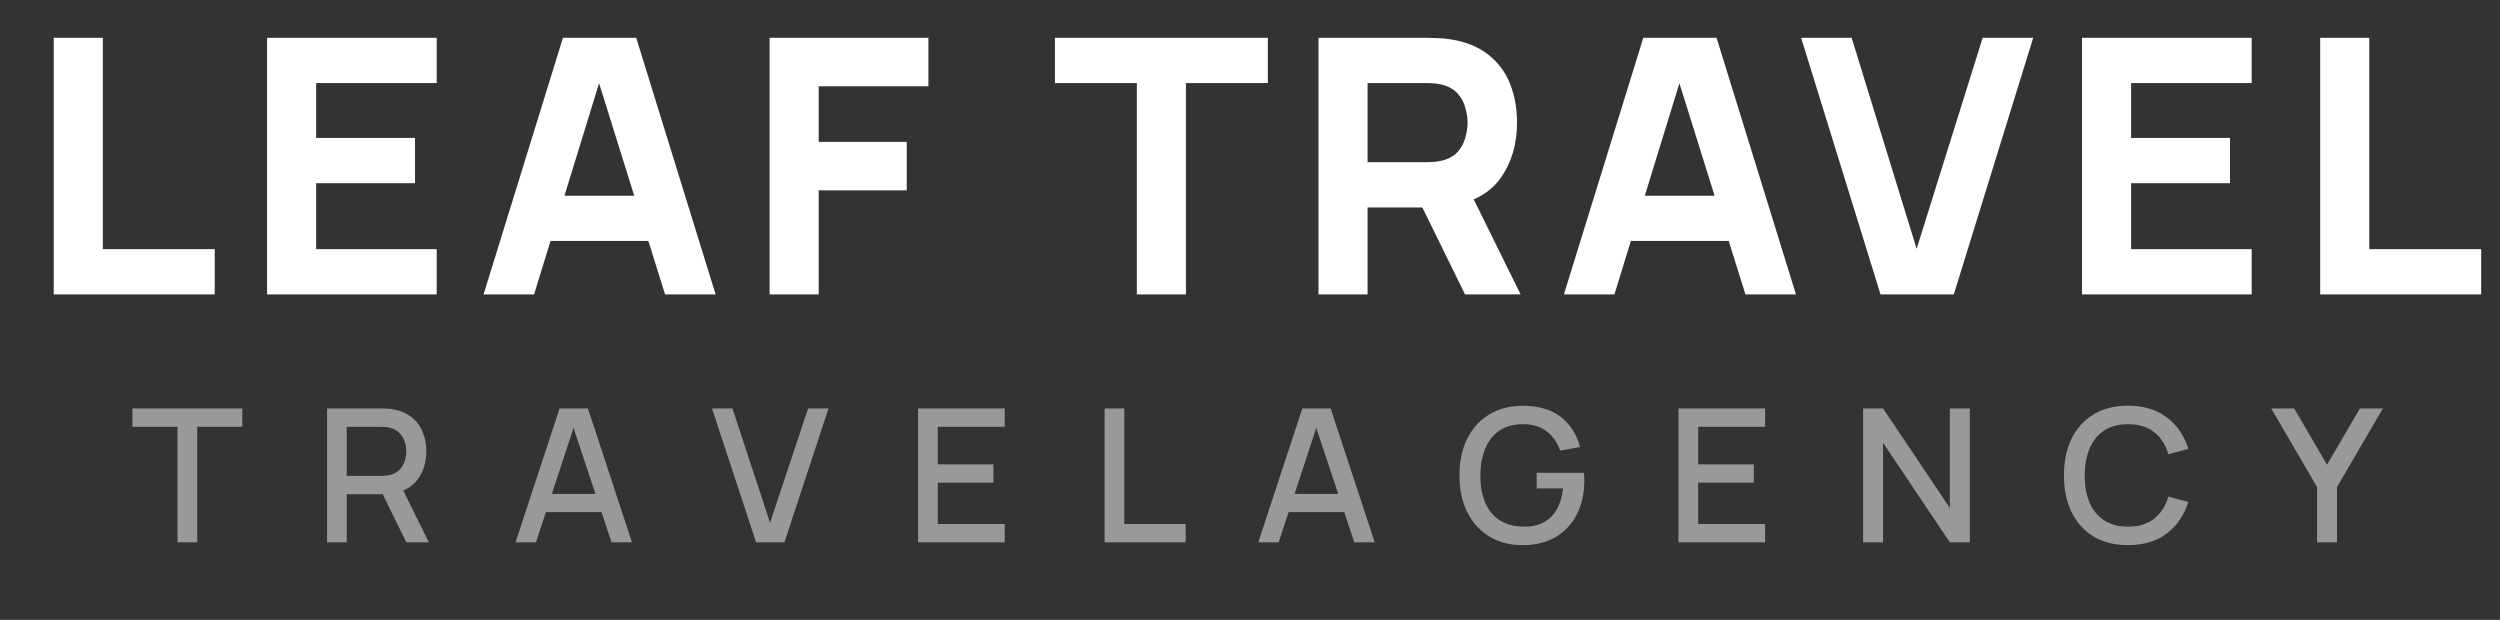 <svg width="121" height="30" viewBox="0 0 121 30" fill="none" xmlns="http://www.w3.org/2000/svg">
<rect x="0" y="0" width="121" height="30" fill="#333333" stroke="none"/>
<g clip-path="url(#clip0_1656_3841)">
<path d="M2.601 14.25V1.83H4.977V12.059H10.392V14.25H2.601ZM12.925 14.25V1.83H21.136V4.021H15.301V6.677H20.087V8.868H15.301V12.059H21.136V14.25H12.925ZM23.404 14.25L27.247 1.83H30.793L34.636 14.25H32.19L28.767 3.296H29.221L25.849 14.25H23.404ZM25.709 11.662V9.472H32.347V11.662H25.709ZM37.249 14.25V1.83H44.935V4.176H39.625V6.867H43.887V9.213H39.625V14.25H37.249ZM55.023 14.25V4.021H51.058V1.83H61.364V4.021H57.399V14.25H55.023ZM63.816 14.25V1.83H69.126C69.248 1.83 69.411 1.836 69.615 1.847C69.825 1.853 70.011 1.87 70.174 1.899C70.925 2.014 71.54 2.258 72.017 2.632C72.5 3.006 72.856 3.477 73.083 4.047C73.31 4.61 73.423 5.24 73.423 5.935C73.423 6.976 73.161 7.867 72.637 8.609C72.113 9.345 71.292 9.799 70.174 9.972L69.126 10.041H66.191V14.25H63.816ZM70.908 14.25L68.427 9.196L70.873 8.73L73.598 14.25H70.908ZM66.191 7.85H69.021C69.144 7.85 69.277 7.844 69.423 7.833C69.569 7.821 69.703 7.798 69.825 7.764C70.145 7.678 70.392 7.534 70.567 7.333C70.742 7.126 70.861 6.899 70.925 6.651C70.995 6.398 71.03 6.16 71.03 5.935C71.03 5.711 70.995 5.475 70.925 5.228C70.861 4.975 70.742 4.748 70.567 4.547C70.392 4.34 70.145 4.193 69.825 4.107C69.703 4.072 69.569 4.049 69.423 4.038C69.277 4.026 69.144 4.021 69.021 4.021H66.191V7.85ZM75.693 14.25L79.536 1.83H83.082L86.925 14.25H84.479L81.055 3.296H81.51L78.138 14.25H75.693ZM77.999 11.662V9.472H84.636V11.662H77.999ZM91.018 14.25L87.175 1.83H89.62L92.765 12.042L95.961 1.83H98.407L94.564 14.25H91.018ZM100.77 14.25V1.83H108.981V4.021H103.146V6.677H107.932V8.868H103.146V12.059H108.981V14.25H100.77ZM112.297 14.25V1.83H114.673V12.059H120.088V14.25H112.297Z" fill="white"/>
<path d="M8.592 26.25V20.657H6.41V19.77H11.728V20.657H9.545V26.25H8.592ZM15.83 26.25V19.77H18.482C18.546 19.77 18.625 19.773 18.719 19.779C18.813 19.782 18.903 19.791 18.988 19.806C19.353 19.863 19.657 19.986 19.899 20.175C20.146 20.364 20.329 20.602 20.451 20.89C20.572 21.178 20.633 21.497 20.633 21.845C20.633 22.36 20.5 22.806 20.232 23.181C19.965 23.553 19.564 23.785 19.029 23.878L18.642 23.924H16.782V26.25H15.83ZM19.667 26.25L18.373 23.613L19.334 23.37L20.756 26.25H19.667ZM16.782 23.032H18.446C18.507 23.032 18.573 23.029 18.646 23.023C18.722 23.017 18.794 23.007 18.86 22.992C19.055 22.947 19.211 22.864 19.33 22.744C19.448 22.622 19.533 22.48 19.585 22.322C19.637 22.163 19.663 22.003 19.663 21.845C19.663 21.686 19.637 21.528 19.585 21.372C19.533 21.213 19.448 21.073 19.33 20.953C19.211 20.831 19.055 20.747 18.86 20.701C18.794 20.683 18.722 20.672 18.646 20.666C18.573 20.66 18.507 20.657 18.446 20.657H16.782V23.032ZM24.951 26.25L27.084 19.77H28.456L30.588 26.25H29.599L27.635 20.337H27.881L25.94 26.25H24.951ZM26.058 24.788V23.905H29.485V24.788H26.058ZM36.595 26.25L34.462 19.77H35.451L37.27 25.3L39.111 19.77H40.099L37.967 26.25H36.595ZM44.436 26.25V19.77H48.628V20.657H45.388V22.474H48.081V23.361H45.388V25.363H48.628V26.25H44.436ZM53.463 26.25V19.77H54.415V25.363H57.386V26.25H53.463ZM60.9 26.25L63.032 19.77H64.404L66.537 26.25H65.548L63.584 20.337H63.83L61.888 26.25H60.9ZM62.007 24.788V23.905H65.434V24.788H62.007ZM73.687 26.385C73.247 26.385 72.841 26.31 72.471 26.16C72.1 26.007 71.778 25.785 71.504 25.494C71.231 25.203 71.018 24.849 70.866 24.432C70.715 24.015 70.639 23.541 70.639 23.01C70.639 22.311 70.768 21.711 71.026 21.21C71.284 20.706 71.643 20.319 72.101 20.049C72.56 19.776 73.089 19.64 73.687 19.64C74.459 19.64 75.074 19.817 75.533 20.171C75.995 20.524 76.309 21.014 76.476 21.637L75.51 21.808C75.376 21.422 75.161 21.113 74.863 20.881C74.565 20.651 74.192 20.534 73.742 20.53C73.277 20.527 72.89 20.63 72.58 20.837C72.273 21.044 72.042 21.334 71.887 21.709C71.732 22.081 71.653 22.515 71.65 23.01C71.647 23.505 71.723 23.939 71.878 24.311C72.033 24.68 72.265 24.968 72.575 25.174C72.888 25.381 73.277 25.486 73.742 25.489C74.116 25.495 74.436 25.428 74.703 25.287C74.974 25.143 75.188 24.933 75.346 24.657C75.504 24.381 75.606 24.042 75.651 23.64H74.375V22.884H76.663C76.669 22.938 76.674 23.01 76.677 23.1C76.68 23.187 76.681 23.242 76.681 23.267C76.681 23.866 76.564 24.402 76.33 24.873C76.096 25.344 75.756 25.715 75.309 25.985C74.863 26.252 74.322 26.385 73.687 26.385ZM81.239 26.25V19.77H85.431V20.657H82.191V22.474H84.884V23.361H82.191V25.363H85.431V26.25H81.239ZM90.175 26.25V19.77H91.141L94.372 24.585V19.77H95.338V26.25H94.372L91.141 21.43V26.25H90.175ZM102.997 26.385C102.341 26.385 101.782 26.244 101.32 25.962C100.858 25.677 100.505 25.281 100.258 24.774C100.015 24.267 99.894 23.679 99.894 23.01C99.894 22.341 100.015 21.753 100.258 21.246C100.505 20.739 100.858 20.345 101.32 20.062C101.782 19.777 102.341 19.635 102.997 19.635C103.754 19.635 104.379 19.824 104.875 20.202C105.373 20.58 105.719 21.088 105.914 21.727L104.948 21.984C104.82 21.531 104.592 21.175 104.264 20.918C103.939 20.66 103.517 20.53 102.997 20.53C102.532 20.53 102.145 20.634 101.835 20.841C101.525 21.048 101.291 21.337 101.133 21.709C100.978 22.081 100.901 22.515 100.901 23.01C100.898 23.505 100.974 23.939 101.129 24.311C101.287 24.683 101.521 24.972 101.831 25.179C102.144 25.386 102.532 25.489 102.997 25.489C103.517 25.489 103.939 25.36 104.264 25.102C104.592 24.841 104.82 24.486 104.948 24.036L105.914 24.293C105.719 24.931 105.373 25.44 104.875 25.818C104.379 26.196 103.754 26.385 102.997 26.385ZM112.146 26.25V23.573L109.927 19.77H111.039L112.629 22.492L114.219 19.77H115.331L113.112 23.573V26.25H112.146Z" fill="white" fill-opacity="0.5"/>
</g>
<defs>
<clipPath id="clip0_1656_3841">
<rect width="120" height="30" fill="white" transform="translate(0.9)"/>
</clipPath>
</defs>
</svg>
